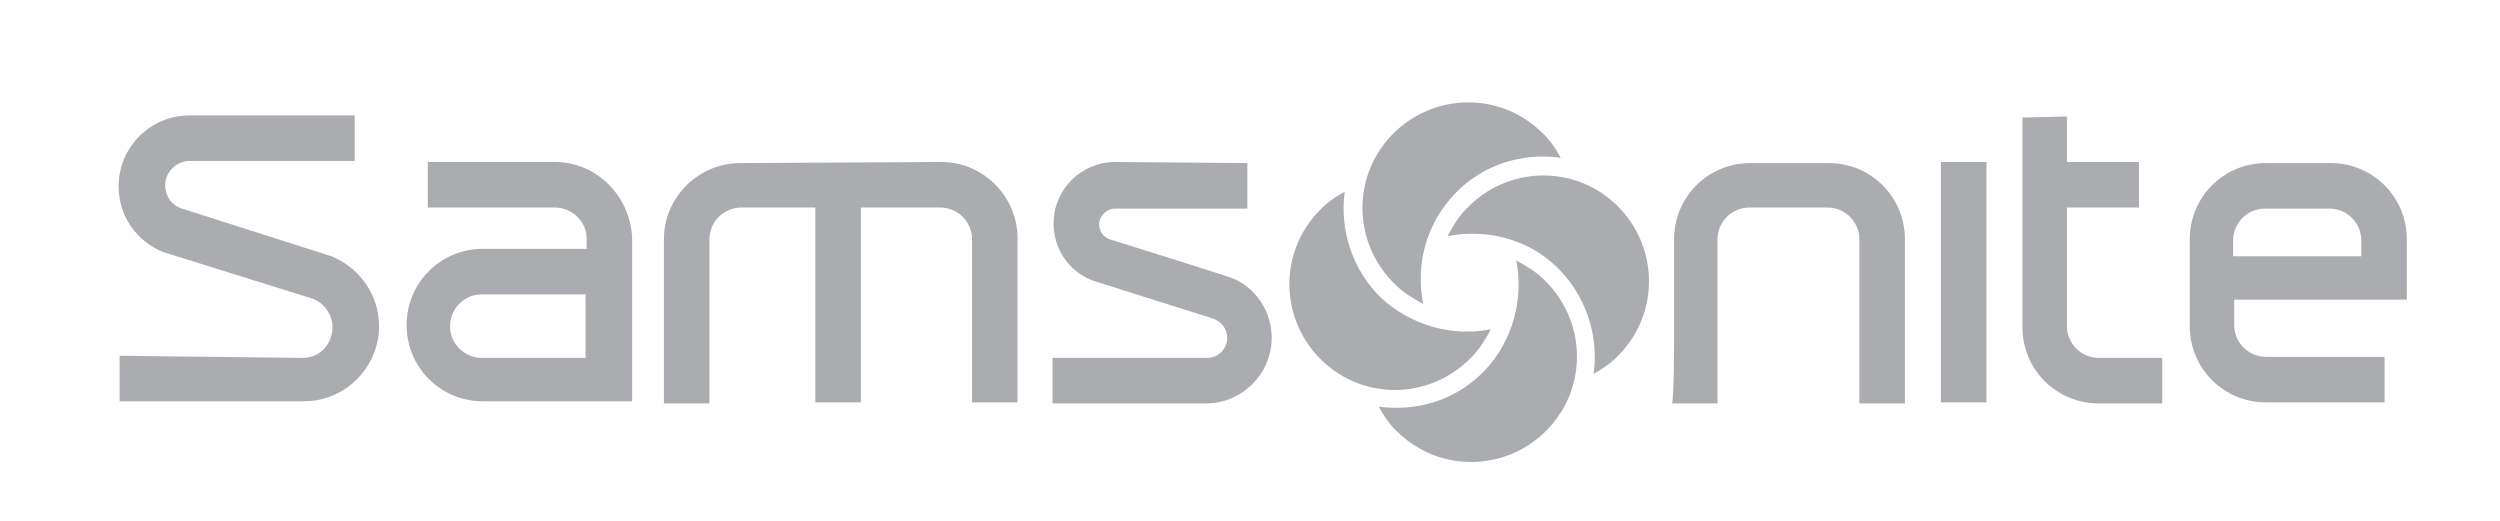 <?xml version="1.0" encoding="utf-8"?>
<!-- Generator: Adobe Illustrator 16.0.0, SVG Export Plug-In . SVG Version: 6.00 Build 0)  -->
<!DOCTYPE svg PUBLIC "-//W3C//DTD SVG 1.1//EN" "http://www.w3.org/Graphics/SVG/1.1/DTD/svg11.dtd">
<svg version="1.1" id="Layer_1" xmlns="http://www.w3.org/2000/svg" xmlns:xlink="http://www.w3.org/1999/xlink" x="0px" y="0px"
	 width="236.1px" height="49.2px" viewBox="0 0 236.1 49.2" style="enable-background:new 0 0 236.1 49.2;" xml:space="preserve">
<style type="text/css">
<![CDATA[
	.st0{fill:#abacb0;}
]]>
</style>
<g>
	<g>
		<path class="st0" d="M55.3,33.8h-9.8c-1.6,0-3-1.3-3-3c0-1.6,1.3-3,3-3h9.8V33.8z M52.4,15.3h-12v4.3c0.6,0,10.4,0,12,0
			c1.6,0,3,1.3,3,2.9v1h-9.8c-4,0-7.2,3.2-7.2,7.2c0,4,3.2,7.2,7.2,7.2l14.1,0V22.6C59.6,18.6,56.4,15.3,52.4,15.3"/>
		<path class="st0" d="M88.9,15.3c4,0,7.2,3.3,7.2,7.2v15.5h-4.3V22.6c0-1.6-1.3-3-3-3l-7.5,0v18.4h-4.3V19.6l-7,0c-1.6,0-3,1.3-3,3
			v15.5h-4.3V22.6c0-4,3.3-7.2,7.2-7.2"/>
		<path class="st0" d="M105.3,15.3c-3.2,0-5.8,2.6-5.8,5.8c0,2.4,1.4,4.5,3.7,5.4c11.4,3.6,11.4,3.6,11.4,3.6c0.8,0.3,1.3,1,1.3,1.8
			c0,1-0.8,1.9-1.9,1.9H99.4v4.3h14.5c3.4,0,6.2-2.8,6.2-6.2c0-2.5-1.5-4.8-3.9-5.7l-4.7-1.5l-6.7-2.1c-0.6-0.2-1-0.8-1-1.4
			c0-0.8,0.7-1.5,1.5-1.5h12.5v-4.3"/>
		<path class="st0" d="M158.1,32.3l0-5.9l0-3.8c0-4,3.2-7.2,7.2-7.2h7.4c4,0,7.2,3.2,7.2,7.2l0,4.4c0,0,0,10.7,0,11.1h-4.3
			c0-0.4,0-15.5,0-15.5c0-1.6-1.3-3-3-3h-7.4c-1.6,0-3,1.3-3,3v15.5h-4.3C158.1,37.6,158.1,32.3,158.1,32.3"/>
		<path class="st0" d="M195.2,11v4.3c0,0,6.4,0,6.8,0v4.3h-6.8v11.2c0,1.6,1.3,3,3,3h6v4.3h-6c-4,0-7.2-3.2-7.2-7.2l0-4.4
			c0,0,0-13.4,0-15.4"/>
		<rect x="183.3" y="15.3" class="st0" width="4.3" height="22.7"/>
		<path class="st0" d="M223,24.2h-12.1v-1.5c0-1.6,1.3-3,3-3h6.1c1.6,0,3,1.3,3,3V24.2z M227.3,22.6c0-4-3.2-7.2-7.2-7.2h-6.1
			c-4,0-7.2,3.2-7.2,7.2l0,8.2c0,4,3.2,7.2,7.2,7.2h11.2v-4.3h-11.2c-1.6,0-3-1.3-3-3l0-2.4c0,0,15.9,0,16.3,0V22.6"/>
		<path class="st0" d="M28.6,33.8c1.6,0,2.8-1.3,2.8-2.9c0-1.2-0.8-2.3-1.9-2.7l-14.1-4.4c-2.5-1-4.2-3.4-4.2-6.2
			c0-3.7,3-6.7,6.7-6.7h15.6v4.3H17.9c-1.2,0-2.3,1-2.3,2.3c0,1,0.6,1.9,1.6,2.2l7.2,2.3l6.9,2.2c2.7,1.1,4.5,3.7,4.5,6.6
			c0,3.9-3.2,7.1-7.1,7.1H11.3v-4.3"/>
		<path class="st0" d="M140.3,34.9c-2.7,2.9-6.5,4-10.1,3.5c0.5,0.9,1.1,1.8,1.9,2.5c4,3.8,10.3,3.6,14.1-0.4
			c3.8-4,3.6-10.3-0.4-14.1c-0.8-0.8-1.7-1.3-2.6-1.8C143.9,28.2,142.9,32.1,140.3,34.9"/>
		<path class="st0" d="M147,25.2c2.8,2.7,4,6.5,3.5,10.1c0.9-0.5,1.8-1.1,2.5-1.9c3.8-4,3.6-10.3-0.4-14.1c-4-3.8-10.3-3.6-14.1,0.4
			c-0.8,0.8-1.3,1.7-1.8,2.6C140.3,21.6,144.2,22.5,147,25.2"/>
		<path class="st0" d="M137.3,18.4c2.7-2.9,6.5-4,10.1-3.5c-0.5-0.9-1.1-1.8-1.9-2.5c-4-3.8-10.3-3.6-14.1,0.4
			c-3.8,4-3.6,10.3,0.4,14.1c0.8,0.8,1.7,1.3,2.6,1.8C133.7,25.1,134.6,21.3,137.3,18.4"/>
		<path class="st0" d="M130.5,28.2c-2.8-2.7-4-6.5-3.5-10.1c-0.9,0.5-1.8,1.1-2.5,1.9c-3.8,4-3.6,10.3,0.4,14.1
			c4,3.8,10.3,3.6,14.1-0.4c0.8-0.8,1.3-1.7,1.8-2.6C137.2,31.8,133.4,30.8,130.5,28.2"/>
	</g>
</g>
</svg>
